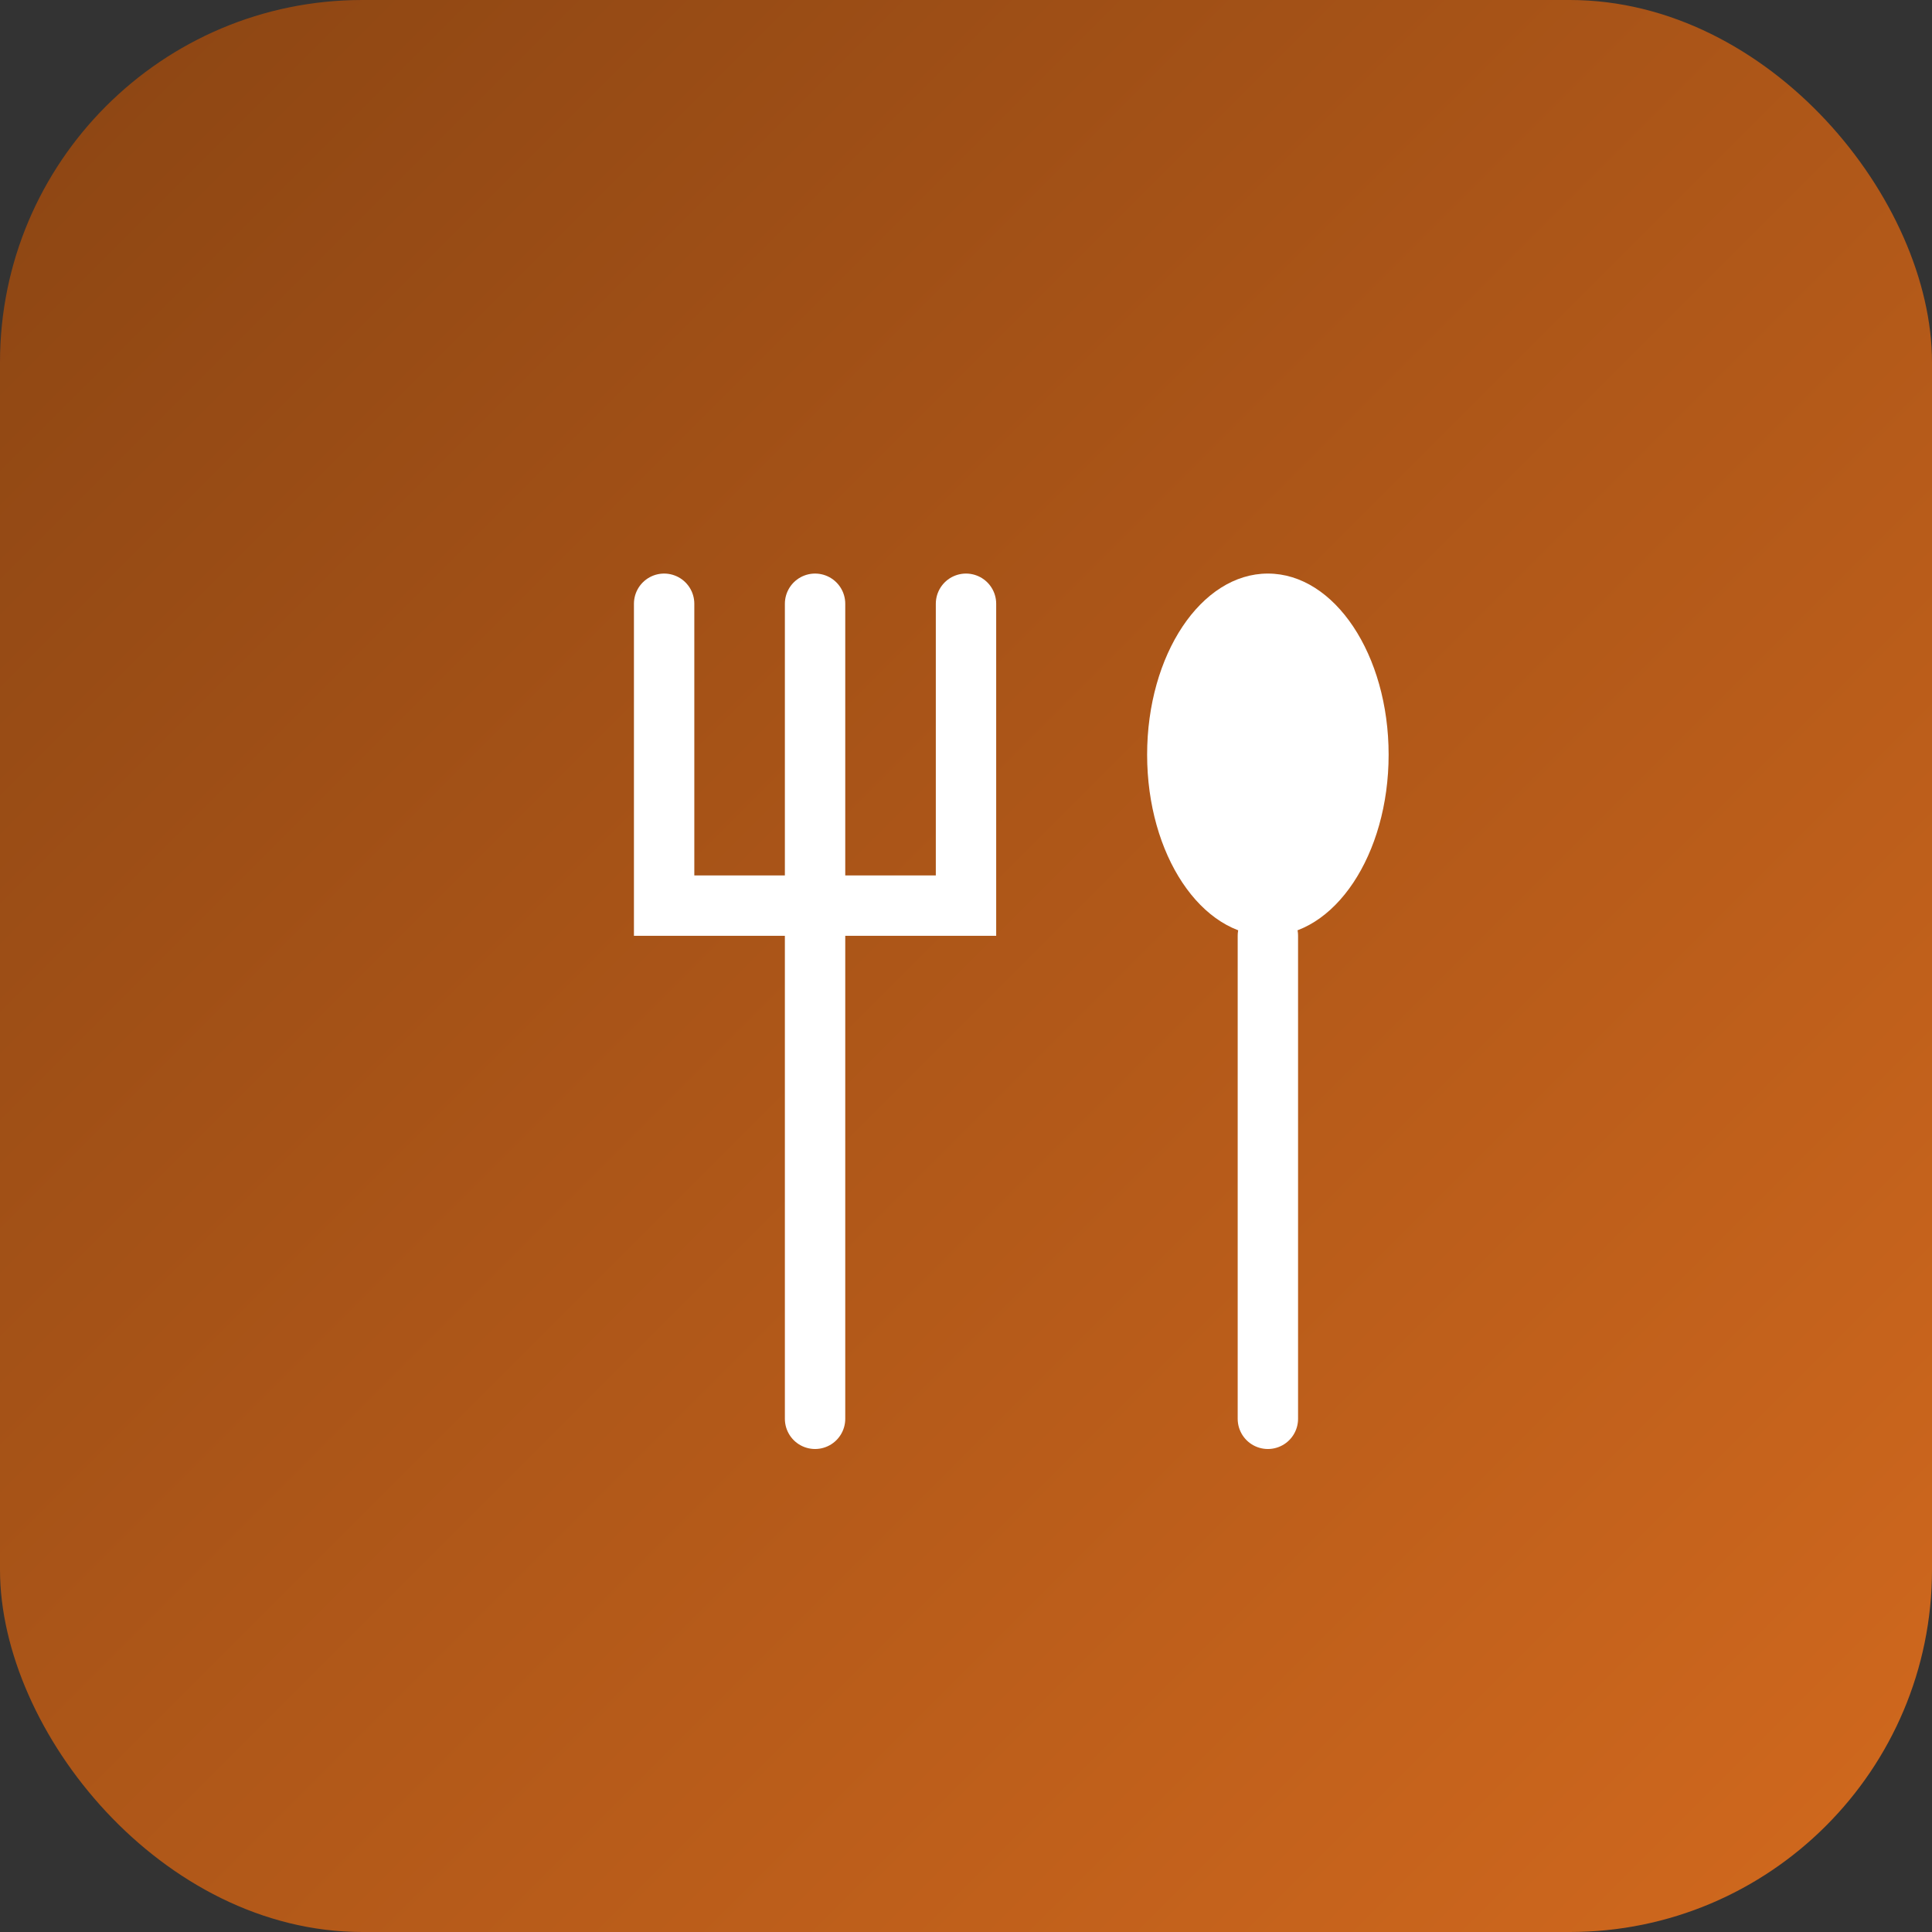 <svg xmlns="http://www.w3.org/2000/svg" viewBox="0 0 64 64">
  <rect x="0" y="0" width="64" height="64" fill="#333333" stroke="none"/>
  <defs>
    <linearGradient id="grad" x1="0%" y1="0%" x2="100%" y2="100%">
      <stop offset="0%" style="stop-color:#8B4513;stop-opacity:1" />
      <stop offset="100%" style="stop-color:#D2691E;stop-opacity:1" />
    </linearGradient>
  </defs>
  <rect width="64" height="64" fill="url(#grad)" rx="12"/>
  <g transform="translate(12, 12)">
    <path d="M15,8 L15,35 M10,8 L10,18 L15,18 M20,8 L20,18 L15,18"
          stroke="white" stroke-width="2" fill="none" stroke-linecap="round"/>
    <ellipse cx="30" cy="13" rx="4" ry="6" fill="white"/>
    <path d="M30,19 L30,35" stroke="white" stroke-width="2" stroke-linecap="round"/>
  </g>
</svg>
